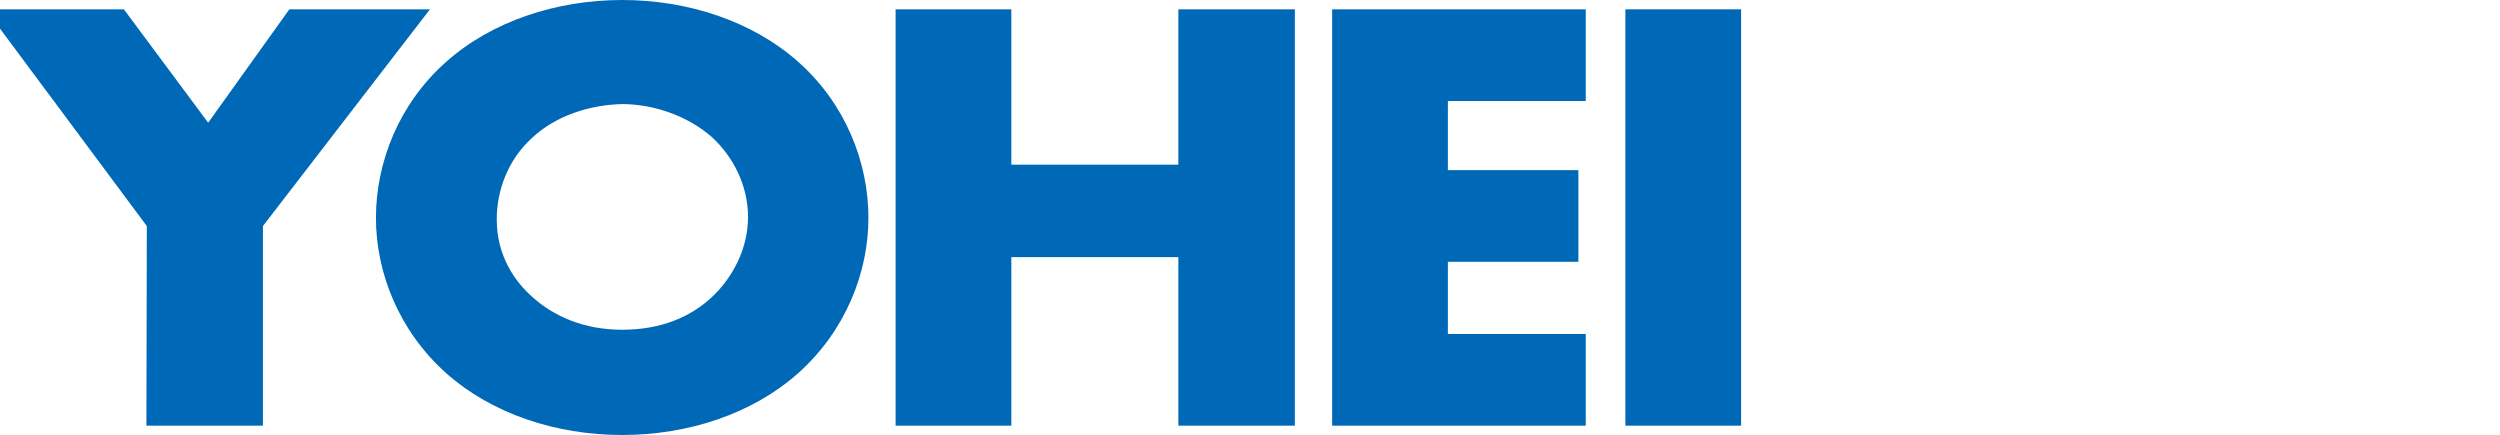 <?xml version="1.0" encoding="utf-8"?>
<!-- Generator: Adobe Illustrator 27.7.0, SVG Export Plug-In . SVG Version: 6.00 Build 0)  -->
<svg version="1.1" id="_レイヤー_2" xmlns="http://www.w3.org/2000/svg" xmlns:xlink="http://www.w3.org/1999/xlink" x="0px"
	 y="0px" viewBox="0 0 643.7 112" style="enable-background:new 0 0 643.7 112;" xml:space="preserve">
<style type="text/css">
	.st0{clip-path:url(#SVGID_00000106148824681039980960000000741855034377798049_);}
	.st1{fill:#0069B7;}
</style>
<g id="_layout">
	<g>
		<defs>
			<rect id="SVGID_1_" y="0" width="640" height="112"/>
		</defs>
		<clipPath id="SVGID_00000158726450155720947520000001034367085328979123_">
			<use xlink:href="#SVGID_1_"  style="overflow:visible;"/>
		</clipPath>
		<g style="clip-path:url(#SVGID_00000158726450155720947520000001034367085328979123_);">
			<g>
				<path class="st1" d="M37.8,58.2L-3.7,2.4h35.6l21.7,29.2L74.5,2.4h36.2L67.7,58.2v51.4h-30L37.8,58.2L37.8,58.2z"/>
				<path class="st1" d="M205.5,96.1c-11.7,10.4-28.2,15.9-45.3,15.9s-33.6-5.5-45.3-15.9c-12.2-10.9-18.1-25.9-18.1-40
					c0-14.3,5.9-29.4,18.1-40.2C126.6,5.5,143.2,0,160.2,0s33.6,5.5,45.3,15.9c12.2,10.8,18.1,25.9,18.1,40.2
					C223.6,70.2,217.7,85.2,205.5,96.1z M137,35.5c-6.2,5.6-9.1,13.5-9.1,21c0,9.5,4.8,16.1,9.1,19.9c5.5,5,13.3,8.5,23.2,8.5
					c10.2,0,17.7-3.4,23.1-8.4c5.3-5,9.3-12.4,9.3-20.6c0-8.4-4-15.7-9.3-20.6c-6.4-5.6-15.2-8.5-23.1-8.5
					C151.9,27,143.2,29.7,137,35.5L137,35.5z"/>
				<path class="st1" d="M260.4,42.4h43v-40h30v107.2h-30V66.2h-43v43.4h-29.8V2.4h29.8V42.4z"/>
				<path class="st1" d="M408.3,26h-35.5v17.8h33.6v23.6h-33.6V86h35.5v23.6H343V2.4h65.3C408.3,2.4,408.3,26,408.3,26z"/>
				<path class="st1" d="M448.3,2.4v107.2h-29.8V2.4H448.3z"/>
			</g>
		</g>
	</g>
</g>
</svg>
